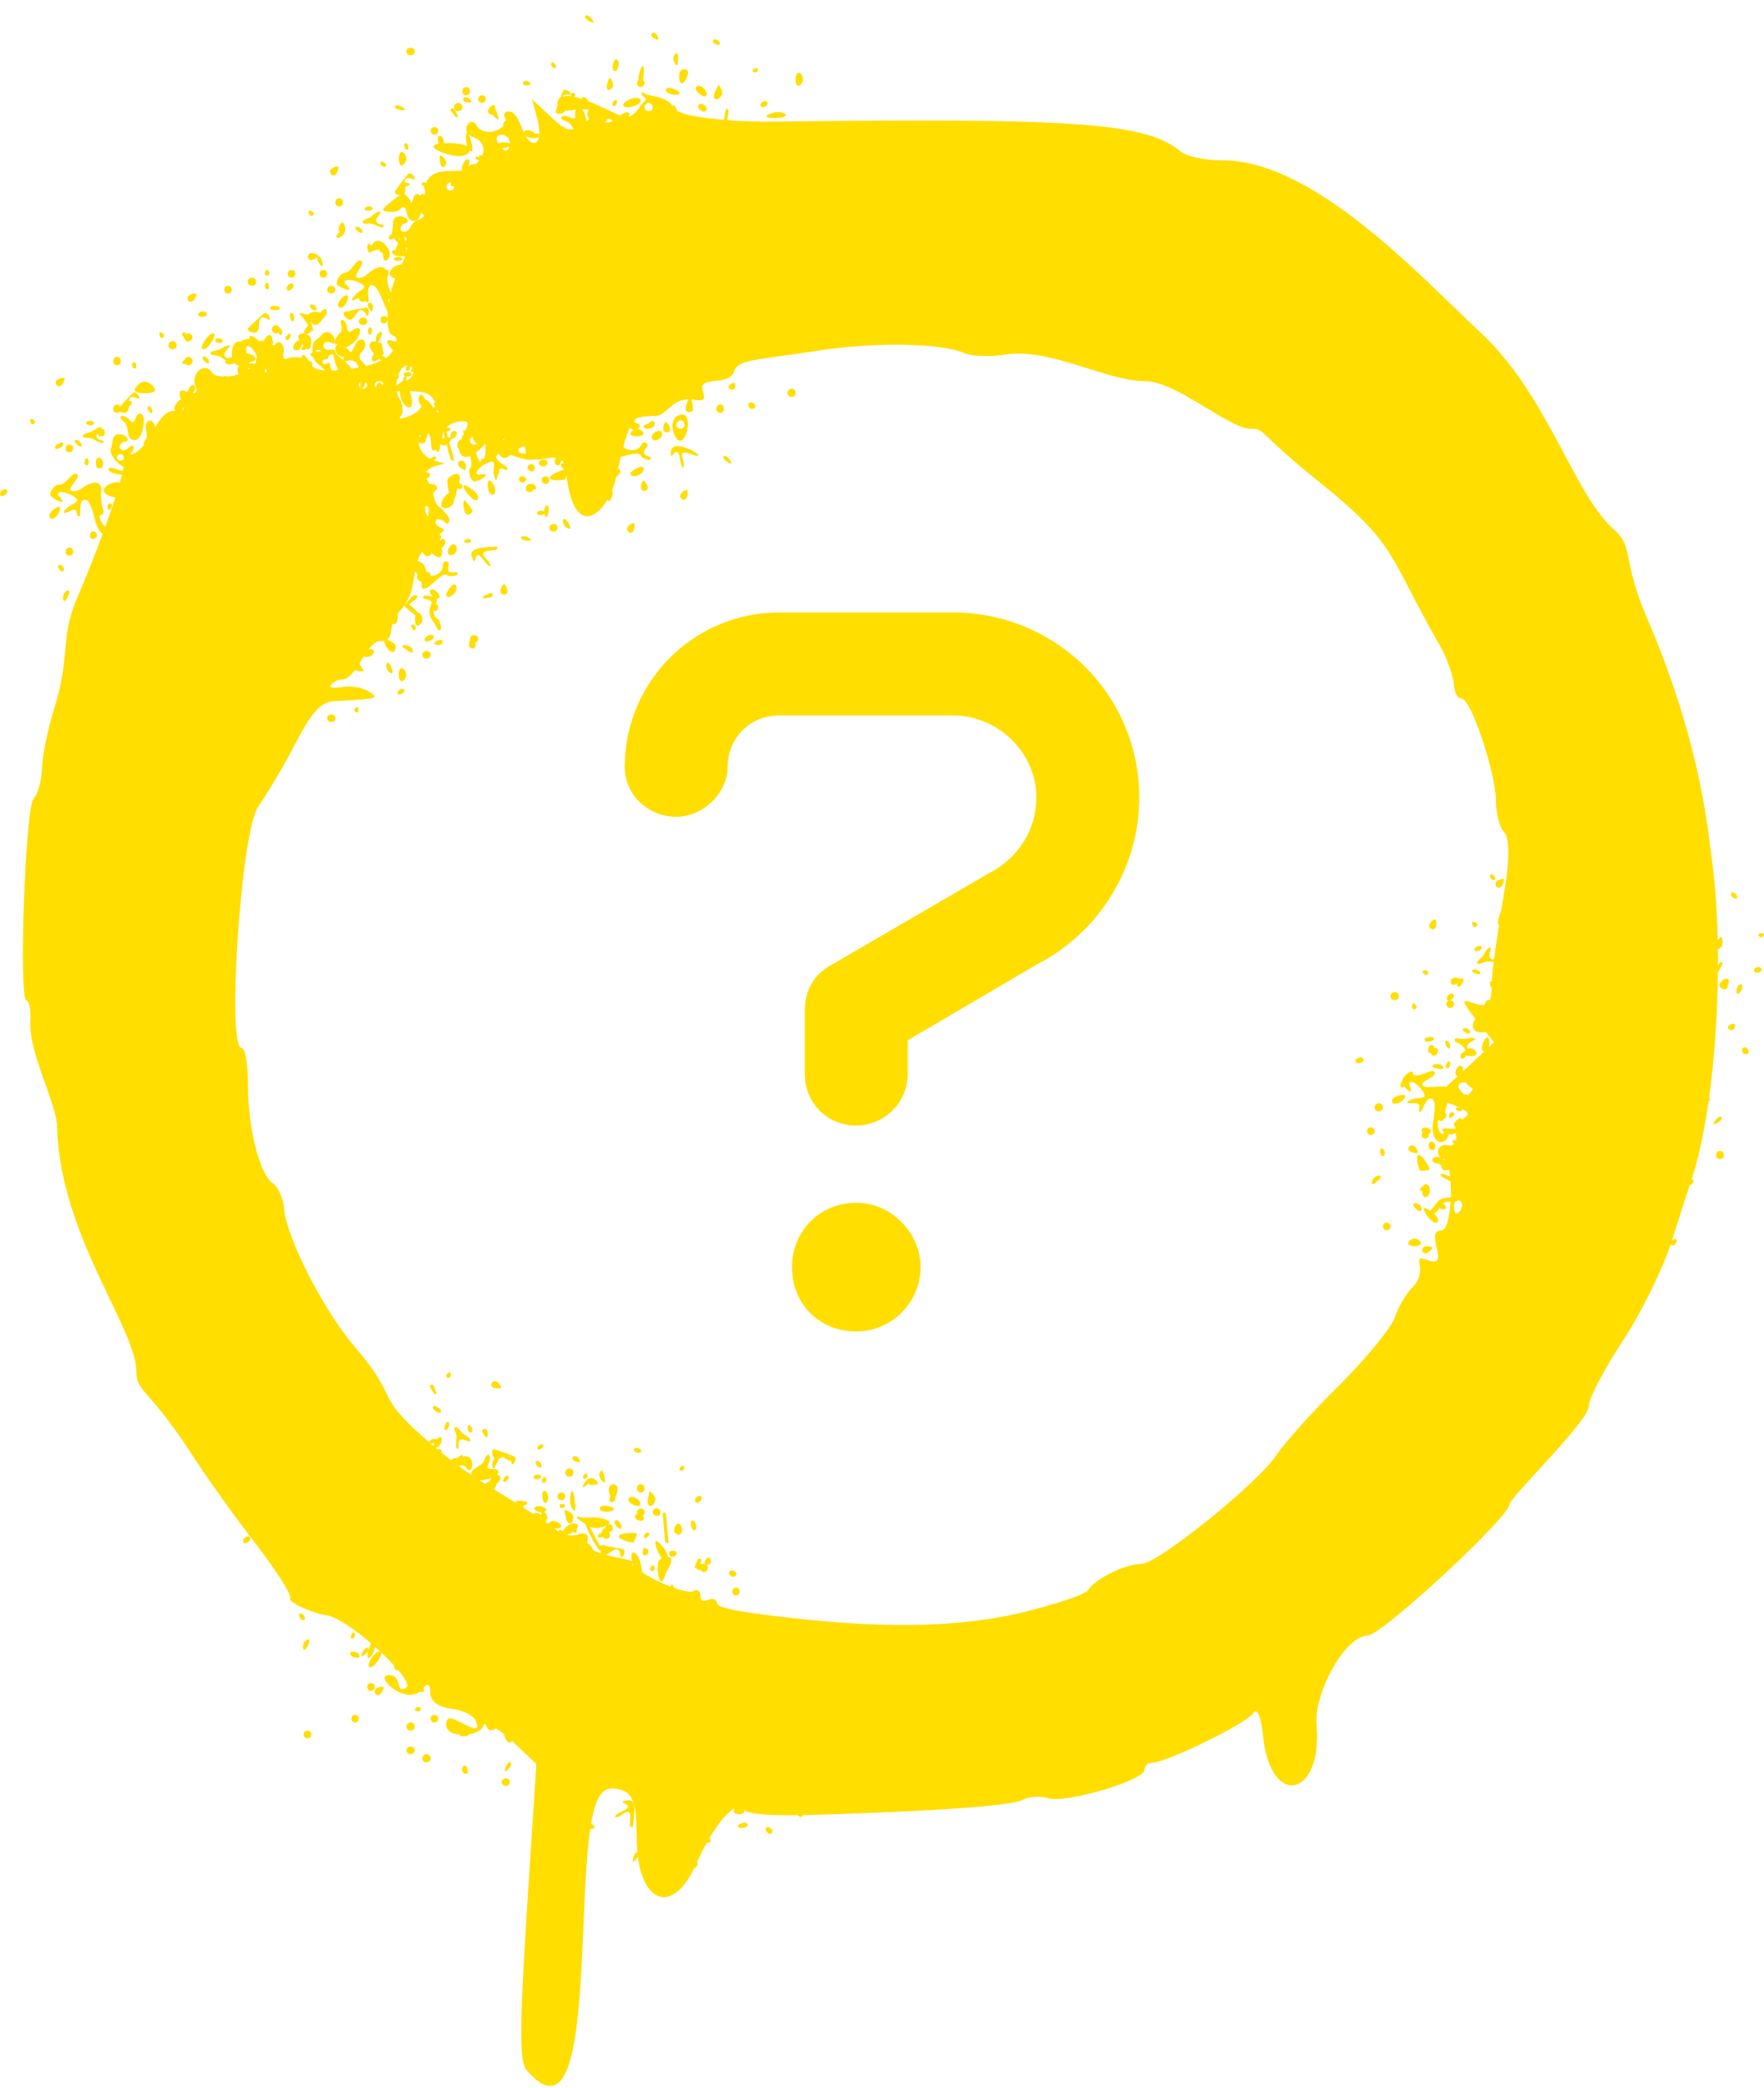 <svg width="60" height="71" viewBox="0 0 60 71" fill="none" xmlns="http://www.w3.org/2000/svg">
<g clip-path="url(#clip0_2892_26857)">
<path d="M26.199 3.866C26.394 3.78 26.631 3.8 26.717 3.888C26.882 4.052 25.687 4.07 26.199 3.866ZM16.524 3.369C16.524 3.192 16.265 3.201 16.265 3.369C16.265 3.537 16.524 3.545 16.524 3.369ZM21.922 2.829C21.922 2.788 21.903 2.75 21.869 2.724C22.003 1.866 21.701 2.369 21.72 2.728C21.688 2.752 21.663 2.79 21.663 2.828C21.663 2.996 21.922 3.004 21.922 2.828V2.829ZM15.985 3.11C15.985 2.896 15.725 2.92 15.725 3.11C15.725 3.277 15.985 3.287 15.985 3.11ZM4.109 12.288C4.109 12.074 3.85 12.098 3.85 12.288C3.85 12.455 4.109 12.465 4.109 12.288ZM15.725 3.65C15.725 3.44 15.444 3.46 15.444 3.65C15.444 3.811 15.725 3.829 15.725 3.65ZM27.234 2.506C27.148 2.42 27.061 2.506 27.061 2.7C27.061 3.183 27.477 2.748 27.234 2.506ZM12.616 57.484C12.789 57.484 12.789 57.225 12.616 57.225C12.443 57.225 12.448 57.484 12.616 57.484ZM2.489 15.246C2.489 15.069 2.229 15.078 2.229 15.246C2.229 15.415 2.489 15.422 2.489 15.246ZM2.359 18.615C2.199 18.615 2.181 18.896 2.359 18.896C2.537 18.896 2.526 18.615 2.359 18.615ZM4.074 13.997C4.248 14.083 4.375 14.043 4.382 13.82C4.545 13.724 4.485 13.625 4.387 13.628C4.4 13.511 4.455 13.442 4.688 13.553C4.828 13.62 4.65 13.243 4.519 13.365C4.365 13.508 4.227 13.666 4.087 13.824C4.066 13.784 4.032 13.757 3.978 13.757C3.912 13.757 3.848 13.821 3.848 13.909C3.848 14.015 3.993 14.087 4.074 13.998V13.997ZM12.919 56.145C12.716 56.145 12.415 56.685 12.594 56.685C12.764 56.685 13.107 56.145 12.919 56.145ZM12.076 58.304C11.908 58.304 11.908 58.563 12.076 58.563C12.244 58.563 12.249 58.304 12.076 58.304ZM58.503 39.409C58.684 39.409 58.67 39.128 58.503 39.128C58.336 39.128 58.325 39.409 58.503 39.409ZM10.047 9.309C10.047 9.131 9.787 9.14 9.787 9.309C9.787 9.477 10.047 9.484 10.047 9.309ZM9.247 11.208C9.247 11.274 9.313 11.338 9.377 11.338C9.415 11.338 9.442 11.324 9.464 11.305C9.607 11.55 9.66 11.175 9.498 11.145C9.451 11.001 9.247 11.043 9.247 11.208ZM14.904 58.434C14.904 58.258 14.645 58.267 14.645 58.434C14.645 58.603 14.904 58.61 14.904 58.434ZM6.008 11.748C6.008 11.538 5.728 11.56 5.728 11.748C5.728 11.907 6.008 11.927 6.008 11.748ZM14.906 4.449C14.906 4.272 14.647 4.281 14.647 4.449C14.647 4.617 14.906 4.625 14.906 4.449ZM6.278 12.232C6.139 12.322 6.194 12.402 6.307 12.372C6.334 12.399 6.373 12.417 6.419 12.417C6.484 12.417 6.548 12.352 6.548 12.287C6.548 12.107 6.332 12.087 6.278 12.232ZM7.217 11.597C7.439 11.208 7.135 11.287 6.958 11.597C6.719 11.932 6.985 12.002 7.217 11.597ZM10.996 9.438C11.169 9.438 11.169 9.179 10.996 9.179C10.823 9.179 10.828 9.438 10.996 9.438ZM7.886 9.849C7.886 9.672 7.627 9.681 7.627 9.849C7.627 10.017 7.886 10.024 7.886 9.849ZM13.738 5.573C13.846 5.487 13.846 5.314 13.738 5.206C13.505 4.973 13.518 5.849 13.738 5.573ZM14.105 1.75C14.105 1.572 13.824 1.59 13.824 1.75C13.824 1.911 14.105 1.93 14.105 1.75ZM11.406 9.849C11.406 9.67 11.125 9.688 11.125 9.849C11.125 10.009 11.406 10.027 11.406 9.849ZM12.89 8.488C12.911 8.549 12.95 8.593 13.008 8.588C13.016 8.611 13.026 8.631 13.026 8.661C13.026 8.854 13.112 8.92 13.2 8.812C13.307 8.704 13.265 8.489 13.114 8.337C13.107 8.331 13.102 8.328 13.097 8.322C13.07 8.267 13.028 8.23 12.978 8.228C12.834 8.145 12.722 8.195 12.624 8.37C12.544 8.139 12.416 8.439 12.539 8.52C12.47 8.708 12.725 8.459 12.893 8.488H12.89ZM11.536 7.02C11.717 7.02 11.703 6.739 11.536 6.739C11.369 6.739 11.358 7.02 11.536 7.02ZM4.928 13.368C5.273 13.368 5.361 13.283 5.187 13.109C5.014 12.936 4.842 12.936 4.669 13.109C4.496 13.283 4.583 13.368 4.928 13.368ZM8.707 9.589C8.707 9.379 8.426 9.401 8.426 9.589C8.426 9.748 8.707 9.768 8.707 9.589ZM19.224 50.877C19.224 50.7 18.964 50.708 18.964 50.877C18.964 51.044 19.224 51.052 19.224 50.877ZM18.964 17.945C18.964 17.767 18.683 17.785 18.683 17.945C18.683 18.106 18.964 18.124 18.964 17.945ZM19.375 50.207C19.553 50.207 19.535 49.926 19.375 49.926C19.186 49.926 19.165 50.207 19.375 50.207ZM22.917 14.728C22.831 14.513 22.873 14.254 23.003 14.166C23.753 13.698 23.271 15.675 22.917 14.728ZM23.003 14.447C23.003 14.606 23.283 14.626 23.283 14.447C23.283 14.237 23.003 14.257 23.003 14.447ZM10.328 58.973C10.328 59.141 10.587 59.149 10.587 58.973C10.587 58.797 10.328 58.805 10.328 58.973ZM22.464 51.415C22.464 51.238 22.205 51.247 22.205 51.415C22.205 51.583 22.464 51.591 22.464 51.415ZM18.555 16.455C18.728 16.455 18.728 16.196 18.555 16.196C18.382 16.196 18.387 16.455 18.555 16.455ZM15.986 21.723C15.986 21.737 15.99 21.751 15.996 21.765C15.799 22.089 16.256 22.162 16.159 21.848C16.215 21.835 16.265 21.781 16.265 21.723C16.265 21.545 15.985 21.563 15.985 21.723H15.986ZM11.127 24.422C11.127 24.581 11.408 24.6 11.408 24.422C11.408 24.244 11.127 24.262 11.127 24.422ZM18.138 16.64C18.338 16.686 18.187 16.393 18.038 16.459C18.03 16.457 18.024 16.453 18.015 16.453C17.951 16.453 17.886 16.518 17.886 16.605C17.886 16.755 18.102 16.786 18.14 16.638L18.138 16.64ZM13.738 22.76C13.652 22.652 13.565 22.738 13.565 22.933C13.565 23.415 13.99 23.011 13.738 22.76ZM12.206 10.926C12.206 11.085 12.486 11.104 12.486 10.926C12.486 10.748 12.206 10.766 12.206 10.926ZM24.621 13.906C24.621 13.692 24.362 13.716 24.362 13.906C24.362 14.073 24.621 14.083 24.621 13.906ZM14.645 22.263C14.645 22.085 14.364 22.103 14.364 22.263C14.364 22.424 14.645 22.441 14.645 22.263ZM16.265 16.886C16.265 16.822 16.114 16.67 15.941 16.562C15.4 16.224 16.265 17.382 16.265 16.886ZM21.793 50.744C21.974 50.744 21.96 50.463 21.793 50.463C21.626 50.463 21.615 50.744 21.793 50.744ZM48.288 42.193C48.202 42.086 48.029 42.086 47.943 42.193C47.707 42.429 48.526 42.429 48.288 42.193ZM48.409 40.327C48.3 40.374 48.24 40.512 48.376 40.491C48.378 40.95 48.796 40.576 48.569 40.294C48.5 40.239 48.444 40.26 48.409 40.328V40.327ZM25.032 54.242C25.205 54.242 25.205 53.983 25.032 53.983C24.859 53.983 24.864 54.242 25.032 54.242ZM14.105 58.713C14.105 58.502 13.824 58.523 13.824 58.713C13.824 58.873 14.105 58.891 14.105 58.713ZM14.105 59.512C14.105 59.334 13.824 59.352 13.824 59.512C13.824 59.672 14.105 59.69 14.105 59.512ZM14.645 59.793C14.645 59.583 14.364 59.603 14.364 59.793C14.364 59.953 14.645 59.971 14.645 59.793ZM48.775 35.632C48.8 35.535 48.694 35.504 48.636 35.55C48.562 35.609 48.554 35.741 48.609 35.79C48.622 35.801 48.644 35.8 48.664 35.794C48.778 36.122 49.095 35.596 48.775 35.631V35.632ZM49.325 34.27C49.495 34.27 49.498 34.016 49.329 34.011C49.379 33.965 49.47 33.916 49.454 33.849C49.417 33.681 49.152 33.854 49.221 33.998C49.229 34.014 49.252 34.022 49.275 34.023C49.136 34.092 49.195 34.27 49.325 34.27ZM17.215 60.722C17.383 60.722 17.383 60.463 17.215 60.463C17.016 60.463 17.016 60.722 17.215 60.722ZM27.062 13.367C27.062 13.157 26.782 13.177 26.782 13.367C26.782 13.527 27.062 13.546 27.062 13.367ZM47.036 37.66C47.036 37.45 46.755 37.47 46.755 37.66C46.755 37.819 47.036 37.839 47.036 37.66ZM46.755 38.459C46.755 38.282 46.496 38.291 46.496 38.459C46.496 38.627 46.755 38.635 46.755 38.459ZM47.166 41.828C47.339 41.828 47.339 41.569 47.166 41.569C46.993 41.569 46.998 41.828 47.166 41.828ZM47.576 33.881C47.576 33.671 47.295 33.691 47.295 33.881C47.295 34.04 47.576 34.059 47.576 33.881ZM16.054 18.95C16.228 19.399 16.083 18.52 16.451 19.043C16.662 19.342 16.744 19.273 16.634 19.109C16.575 19.022 16.403 18.9 16.433 18.816C16.474 18.706 16.767 18.732 16.885 18.686C16.921 18.671 16.948 18.579 16.88 18.585C16.496 18.62 15.915 18.594 16.052 18.948L16.054 18.95ZM15.352 18.881C15.465 18.883 15.573 18.695 15.528 18.592C15.393 18.288 15.052 18.874 15.352 18.881ZM17.176 19.877C17.122 19.789 16.941 20.108 17.067 20.189C17.195 20.27 17.355 20.171 17.176 19.877ZM15.496 19.886C15.414 19.757 15.12 20.202 15.184 20.267C15.31 20.394 15.625 20.088 15.496 19.886ZM16.064 17.336C15.995 17.226 15.905 17.128 15.82 17.027C15.725 16.914 15.752 17.389 15.857 17.477C15.958 17.561 16.101 17.396 16.064 17.336ZM17.888 16.337C17.948 16.223 17.725 16.142 17.665 16.235C17.581 16.365 17.81 16.484 17.888 16.337ZM14.667 20.555C14.527 20.837 14.647 21.02 14.791 21.221C14.844 21.293 14.884 21.459 14.967 21.425C15.048 21.393 14.952 21.086 14.913 21.061C14.775 20.974 14.743 20.871 14.752 20.77C14.912 20.807 14.961 20.579 14.826 20.526C14.858 20.444 14.877 20.378 14.835 20.335C15.117 20.402 14.84 20.008 14.667 20.039C14.559 20.058 14.635 20.221 14.754 20.299C14.663 20.281 14.423 20.207 14.389 20.285C14.334 20.408 14.774 20.34 14.667 20.555ZM14.716 21.593C14.586 21.529 14.373 21.731 14.463 21.797C14.557 21.866 14.872 21.672 14.716 21.593ZM17.723 18.274C17.691 18.375 18.043 18.415 18.065 18.365C18.084 18.32 17.764 18.147 17.723 18.274ZM13.319 22.892C13.427 22.91 13.232 22.421 13.155 22.553C13.094 22.656 13.183 22.87 13.319 22.892ZM14.078 21.242C14.003 21.205 13.933 21.251 14.054 21.414C14.119 21.504 14.199 21.3 14.078 21.242ZM5.516 11.488C5.606 11.476 5.616 11.348 5.474 11.303C5.377 11.272 5.411 11.501 5.516 11.488ZM6.686 10.029C6.72 9.932 6.359 9.992 6.375 10.141C6.392 10.291 6.569 10.353 6.686 10.029ZM10.961 9.053C11.007 9.04 10.941 8.681 10.816 8.73C10.719 8.768 10.907 9.069 10.961 9.053ZM12.584 10.294C12.499 10.292 12.456 10.394 12.612 10.563C12.701 10.658 12.733 10.296 12.584 10.294ZM8.505 11.276C9.076 11.506 8.541 10.531 9.129 10.863C9.264 10.939 9.113 10.55 8.973 10.663C8.786 10.815 8.616 10.988 8.443 11.156C8.415 11.184 8.428 11.245 8.505 11.276ZM9.067 9.616C8.964 9.637 9.02 9.878 9.119 9.832C9.17 9.808 9.16 9.597 9.067 9.616ZM7.579 11.589C7.564 11.479 7.303 11.474 7.317 11.582C7.327 11.662 7.593 11.696 7.579 11.589ZM6.906 12.129C6.831 12.175 7.023 12.382 7.09 12.354C7.181 12.315 7.003 12.072 6.906 12.129ZM3.454 14.972C3.243 14.912 3.247 14.826 3.316 14.731C3.352 14.885 3.57 14.865 3.57 14.708C3.57 14.643 3.526 14.578 3.44 14.578C3.516 14.418 3.238 14.602 3.106 14.674C3.009 14.727 2.795 14.747 2.813 14.828C2.835 14.927 3.022 14.836 3.198 14.945C3.555 15.167 3.588 15.009 3.454 14.972ZM3.349 15.562C3.224 15.586 3.217 15.965 3.397 15.926C3.579 15.888 3.51 15.53 3.349 15.562ZM2.949 15.82C3.064 15.815 3.017 15.558 2.934 15.576C2.886 15.586 2.837 15.825 2.949 15.82ZM6.288 11.528C6.327 11.598 6.388 11.673 6.405 11.594C6.651 11.614 6.542 11.236 6.334 11.362C6.311 11.315 6.279 11.283 6.225 11.31C6.137 11.352 6.246 11.46 6.27 11.498C6.27 11.498 6.28 11.517 6.287 11.528H6.288ZM3.193 14.384C3.171 14.275 2.911 14.288 2.931 14.395C2.946 14.474 3.215 14.49 3.193 14.384ZM4.609 12.526C4.659 12.498 4.635 12.288 4.542 12.314C4.441 12.342 4.514 12.578 4.609 12.526ZM5.163 14.039C5.223 14.021 5.144 13.805 5.071 13.808C4.94 13.815 5.075 14.066 5.163 14.039ZM2.757 15.181C2.845 15.136 2.65 14.906 2.559 14.969C2.487 15.021 2.692 15.213 2.757 15.181ZM4.605 14.237C4.546 14.414 4.465 14.348 4.367 14.237C4.316 14.181 4.154 14.092 4.101 14.169C4.059 14.232 4.177 14.305 4.231 14.354C4.417 14.518 4.261 14.871 4.524 14.959C4.783 15.046 4.921 14.495 4.886 14.224C4.867 14.074 4.7 13.952 4.605 14.237ZM0.009 16.841C0.046 16.932 0.264 16.79 0.251 16.707C0.224 16.538 -0.051 16.693 0.009 16.841ZM3.762 17.306C3.848 17.172 3.805 17.103 3.734 17.122C3.574 17.165 3.69 17.418 3.762 17.306ZM2.196 12.89C2.224 12.79 1.866 12.875 1.895 13.023C1.922 13.172 2.102 13.222 2.196 12.89ZM3.19 18.32C3.383 18.271 3.292 18.03 3.138 18.074C3.034 18.103 3.023 18.362 3.19 18.32ZM1.129 14.425C1.217 14.409 1.22 14.279 1.074 14.245C0.976 14.222 1.024 14.446 1.129 14.425ZM2.133 15.054C2.069 15.014 1.857 15.145 1.866 15.22C1.883 15.363 2.256 15.131 2.133 15.054ZM2.168 20.429C2.228 20.52 2.453 20.044 2.304 20.077C2.187 20.103 2.091 20.315 2.168 20.429ZM2.01 19.209C1.905 19.259 2.056 19.462 2.146 19.424C2.241 19.386 2.105 19.164 2.01 19.209ZM1.686 17.587C1.778 17.785 2.093 17.405 2.038 17.254C2.001 17.154 1.611 17.427 1.686 17.587ZM15.796 15.98C15.89 16.023 15.86 15.657 15.71 15.662C15.559 15.667 15.483 15.838 15.796 15.98ZM13.754 23.468C13.719 23.356 13.497 23.477 13.52 23.57C13.545 23.669 13.785 23.569 13.754 23.468ZM14.042 22.136C14.024 21.885 13.561 21.901 13.706 22.008C13.818 22.09 14.053 22.273 14.042 22.136ZM16.015 18.387C16.003 18.283 15.759 18.319 15.796 18.421C15.815 18.475 16.027 18.482 16.015 18.387ZM16.757 20.202C16.729 20.107 16.605 20.201 16.564 20.218C16.513 20.241 16.412 20.263 16.423 20.32C16.43 20.351 16.49 20.349 16.512 20.34C16.58 20.309 16.795 20.328 16.757 20.203V20.202ZM12.193 24.09C12.186 24.003 12.059 24.058 12.058 24.121C12.054 24.25 12.208 24.296 12.193 24.09ZM14.785 21.844C14.682 21.924 15.042 21.986 15.056 21.837C15.063 21.753 14.966 21.701 14.785 21.844ZM9.51 10.459C9.481 10.389 9.233 10.374 9.197 10.44C9.128 10.567 9.567 10.593 9.51 10.459ZM10.814 8.73C10.895 8.665 10.555 8.527 10.49 8.665C10.428 8.802 10.546 8.947 10.814 8.73ZM9.862 11.348C9.817 11.329 9.639 11.496 9.734 11.556C9.831 11.619 9.94 11.383 9.862 11.348ZM9.054 9.366C9.136 9.403 9.212 9.3 9.114 9.187C9.047 9.111 8.958 9.323 9.054 9.366ZM10.48 11.065C10.154 11.403 10.512 11.425 10.588 11.235C10.647 11.266 10.696 11.242 10.612 11.121C10.619 11.035 10.598 10.962 10.556 10.992C10.556 10.973 10.558 10.958 10.566 10.944C10.706 11.092 10.793 11.116 10.978 10.839C11.207 10.654 11.125 10.335 10.897 10.636C10.777 10.579 10.562 10.589 10.489 10.7C9.903 10.567 10.315 10.7 10.479 11.062L10.48 11.065ZM10.543 10.383C10.51 10.458 10.719 10.625 10.762 10.527C10.807 10.425 10.588 10.285 10.543 10.383ZM9.907 10.637C9.818 10.637 9.875 10.913 9.947 10.925C10.045 10.94 10.018 10.639 9.907 10.637ZM7.018 10.721C7.095 10.567 6.779 10.535 6.743 10.69C6.722 10.786 6.981 10.795 7.018 10.721ZM10.036 11.903C10.154 11.955 10.261 11.812 10.267 11.697C10.287 11.723 10.306 11.745 10.325 11.765C10.171 11.859 10.294 11.979 10.42 11.852C10.443 11.868 10.465 11.878 10.481 11.878C10.547 11.878 10.589 11.748 10.589 11.597C10.589 11.446 10.46 11.338 10.308 11.338C10.157 11.338 10.104 11.437 10.19 11.576C10.071 11.557 9.875 11.833 10.035 11.903H10.036ZM12.435 10.463C12.197 10.495 11.962 10.554 11.726 10.608C11.686 10.617 11.665 10.677 11.716 10.743C12.084 11.236 12.135 10.126 12.463 10.714C12.539 10.849 12.612 10.439 12.435 10.462V10.463ZM12.569 11.385C12.629 11.406 12.688 11.183 12.627 11.143C12.517 11.072 12.481 11.354 12.569 11.385ZM15.613 16.429C15.624 16.388 15.634 16.347 15.639 16.303C15.683 15.921 15.219 16.212 15.215 16.329C15.21 16.47 15.239 16.631 15.28 16.756C15.038 16.891 14.87 17.276 15.167 17.276C15.319 17.276 15.448 17.146 15.448 16.995C15.448 16.983 15.447 16.974 15.446 16.964C15.505 16.928 15.534 16.672 15.557 16.597C15.738 16.711 15.824 16.479 15.611 16.428L15.613 16.429ZM15.774 3.33C15.716 3.392 15.765 3.492 15.995 3.486C16.124 3.482 15.874 3.219 15.774 3.33ZM15.176 5.553C15.215 5.433 14.951 5.202 14.953 5.323C14.962 5.777 15.115 5.744 15.176 5.553ZM18.038 2.859C18.078 2.765 17.825 2.702 17.791 2.801C17.751 2.91 18.001 2.947 18.038 2.859ZM13.137 5.626C13.153 5.571 12.988 5.44 12.941 5.522C12.888 5.613 13.106 5.73 13.137 5.626ZM13.771 3.728C13.791 3.685 13.478 3.498 13.433 3.623C13.397 3.722 13.747 3.779 13.771 3.728ZM11.564 7.892C11.495 7.936 11.429 8.005 11.44 8.049C11.468 8.171 11.731 7.983 11.714 7.89C11.759 7.845 11.767 7.745 11.677 7.582C11.624 7.487 11.426 7.806 11.564 7.892ZM13.687 8.816C13.719 8.722 13.418 8.695 13.397 8.804C13.382 8.892 13.664 8.884 13.687 8.816ZM20.84 3.581C20.908 3.676 21.028 3.489 20.983 3.421C20.924 3.331 20.794 3.516 20.84 3.581ZM20.832 2.974C20.912 2.877 20.75 2.565 20.708 2.679C20.551 3.105 20.705 3.131 20.832 2.974ZM18.907 2.299C18.941 2.255 18.836 2.072 18.762 2.131C18.68 2.197 18.84 2.385 18.907 2.299ZM16.761 3.89C16.823 4.029 16.995 4.121 16.958 4.002C16.931 3.914 16.889 3.762 16.84 3.7C16.84 3.668 16.84 3.632 16.834 3.591C16.82 3.489 16.526 3.708 16.609 3.832C16.649 3.891 16.709 3.914 16.759 3.89H16.761ZM20.182 0.761C20.218 0.728 19.993 0.441 19.906 0.541C19.837 0.62 20.142 0.8 20.182 0.761ZM24.474 1.505C24.546 1.432 24.333 1.282 24.264 1.362C24.186 1.449 24.406 1.575 24.474 1.505ZM24.41 2.925C24.375 3.061 24.216 3.229 24.314 3.355C24.384 3.446 24.562 3.269 24.569 3.172C24.576 3.055 24.437 2.816 24.41 2.925ZM20.989 2.026C20.887 1.933 20.791 2.312 20.869 2.398C20.974 2.514 21.132 2.16 20.989 2.026ZM23.991 3.272C24.154 3.181 23.836 2.813 23.689 2.947C23.561 3.065 23.909 3.317 23.991 3.272ZM25.717 2.457C25.83 2.392 25.787 2.237 25.619 2.358C25.549 2.41 25.662 2.488 25.717 2.457ZM26.082 3.458C26.003 3.372 25.795 3.531 25.88 3.622C25.958 3.704 26.18 3.562 26.082 3.458ZM23.788 3.548C23.643 3.649 23.892 3.847 23.999 3.776C24.137 3.687 23.9 3.469 23.788 3.548ZM21.765 3.368C21.629 3.217 21.103 3.496 21.208 3.608C21.318 3.725 21.929 3.55 21.765 3.368ZM22.342 1.348C22.464 1.391 22.328 1.055 22.193 1.122C22.116 1.159 22.125 1.269 22.342 1.348ZM23.35 2.656C23.544 2.237 23.128 2.329 23.11 2.485C23.061 2.892 23.226 2.928 23.35 2.656ZM23.122 3.173C23.151 3.129 22.799 2.923 22.688 3.005C22.497 3.147 23.029 3.309 23.122 3.173ZM23.052 2.175C23.063 2.038 23.095 1.741 22.983 1.822C22.779 1.97 23.038 2.355 23.052 2.175ZM21.861 16.677C21.999 16.736 22.14 16.613 21.916 16.352C21.848 16.274 21.722 16.619 21.861 16.677ZM18.608 15.788C18.712 15.631 18.365 15.547 18.329 15.744C18.311 15.843 18.522 15.917 18.608 15.788ZM18.513 17.464C18.618 17.88 18.75 17.092 18.586 17.195C18.531 17.23 18.503 17.312 18.503 17.394C18.445 17.345 18.281 17.355 18.269 17.437C18.255 17.543 18.462 17.537 18.512 17.464H18.513ZM16.738 16.815C16.954 16.846 16.809 16.374 16.654 16.337C16.55 16.312 16.563 16.79 16.738 16.815ZM19.375 17.977C19.484 17.977 19.211 17.529 19.157 17.67C19.114 17.781 19.238 17.977 19.375 17.977ZM18.178 15.962C18.243 15.775 17.992 15.719 17.943 15.87C17.91 15.973 18.122 16.124 18.178 15.962ZM22.62 14.688C22.76 14.747 22.9 14.623 22.675 14.364C22.607 14.286 22.482 14.631 22.62 14.688ZM13.085 10.992C13.271 10.922 13.155 10.693 13.007 10.752C12.907 10.791 12.925 11.05 13.085 10.992ZM11.51 10.423C11.623 10.611 11.896 10.197 11.826 10.054C11.778 9.959 11.419 10.272 11.51 10.423ZM9.99 9.702C9.945 9.537 9.687 9.72 9.764 9.861C9.812 9.949 10.012 9.783 9.99 9.702ZM12.667 7.078C12.634 6.971 12.376 7.012 12.408 7.116C12.432 7.195 12.701 7.18 12.667 7.078ZM15.553 3.989C15.582 3.975 15.565 3.917 15.551 3.898C15.505 3.839 15.466 3.627 15.355 3.695C15.271 3.746 15.392 3.841 15.42 3.877C15.455 3.922 15.502 4.013 15.553 3.988V3.989ZM12.73 7.635C12.803 7.669 12.876 7.704 12.955 7.726C13.048 7.751 13.103 7.654 12.989 7.635C12.693 7.583 12.792 7.443 12.906 7.292C12.955 7.228 12.956 7.16 12.844 7.206C12.747 7.246 12.685 7.324 12.61 7.377C12.518 7.44 12.308 7.483 12.335 7.561C12.367 7.656 12.544 7.546 12.73 7.637V7.635ZM12.318 7.915C12.402 7.862 12.182 7.654 12.099 7.727C12.032 7.785 12.258 7.955 12.318 7.915ZM13.876 5.078C13.923 5.045 13.876 4.839 13.787 4.875C13.69 4.914 13.787 5.141 13.876 5.078ZM10.617 7.339C10.703 7.313 10.692 7.186 10.544 7.165C10.444 7.152 10.516 7.37 10.617 7.339ZM11.514 5.698C11.532 5.595 11.186 5.718 11.228 5.862C11.272 6.007 11.456 6.036 11.514 5.698ZM24.996 13.054C24.968 12.941 24.759 13.105 24.784 13.185C24.811 13.268 25.058 13.308 24.996 13.054ZM23.13 15.612C23.177 15.975 23.282 15.952 23.26 15.754C23.249 15.65 23.153 15.462 23.219 15.403C23.306 15.325 23.554 15.482 23.68 15.497C24.04 15.539 22.874 14.86 22.82 15.344C22.767 15.822 23.046 14.977 23.13 15.611V15.612ZM24.874 15.758C24.911 15.727 24.707 15.425 24.614 15.518C24.538 15.593 24.833 15.792 24.874 15.758ZM23.145 16.913C23.221 17.044 23.408 17.029 23.385 16.687C23.378 16.583 23.069 16.782 23.145 16.913ZM21.893 15.917C21.88 15.765 21.413 16.023 21.44 16.111C21.493 16.282 21.913 16.156 21.893 15.917ZM21.579 17.813C21.572 17.709 21.263 17.908 21.339 18.039C21.414 18.17 21.6 18.157 21.579 17.813ZM22.223 14.315C22.167 14.284 22.106 14.365 22.052 14.397C21.994 14.432 21.865 14.45 21.888 14.513C21.927 14.624 22.166 14.579 22.242 14.49C22.279 14.445 22.274 14.345 22.223 14.316V14.315ZM22.232 14.959C22.33 15.013 22.514 14.896 22.521 14.785C22.543 14.452 21.969 14.815 22.232 14.959ZM25.658 13.88C25.763 13.807 25.603 13.633 25.506 13.687C25.373 13.764 25.519 13.975 25.658 13.88ZM58.288 38.214C58.314 38.254 58.635 38.081 58.55 37.978C58.484 37.896 58.257 38.168 58.288 38.214ZM49.095 36.282C49.041 36.176 48.814 36.134 48.722 36.235C48.649 36.316 49.164 36.418 49.095 36.282ZM48.195 39.206C48.299 39.21 48.129 38.883 47.993 38.946C47.856 39.008 47.851 39.194 48.195 39.206ZM59.423 35.836C59.545 35.795 59.438 35.582 59.33 35.609C59.18 35.646 59.265 35.89 59.423 35.836ZM58.583 33.612C58.674 33.677 58.789 33.607 58.761 33.521C58.78 33.482 58.795 33.433 58.799 33.368C58.817 33.104 58.264 33.478 58.583 33.612ZM51.159 29.924C51.181 29.823 50.83 29.929 50.867 30.075C50.904 30.221 51.086 30.26 51.159 29.924ZM59.011 34.861C59.015 34.746 58.769 34.846 58.772 34.93C58.776 35.019 59.002 35.123 59.011 34.861ZM59.101 33.785C59.214 33.804 59.338 33.485 59.205 33.465C59.094 33.449 59.01 33.77 59.101 33.785ZM59.057 30.552C59.15 30.508 58.999 30.294 58.908 30.346C58.807 30.402 58.971 30.595 59.057 30.552ZM59.909 32.933C59.863 32.825 59.614 32.905 59.663 33.019C59.708 33.123 59.965 33.064 59.909 32.933ZM59.904 31.869C60.031 31.845 60.045 31.685 59.846 31.743C59.761 31.767 59.842 31.879 59.904 31.869ZM50.188 31.523C50.275 31.5 50.27 31.372 50.123 31.346C50.024 31.328 50.086 31.55 50.188 31.523ZM48.597 38.566C48.876 38.353 48.214 38.207 48.39 38.518C48.231 38.74 48.633 38.788 48.597 38.566ZM48.314 39.81C48.383 39.805 48.596 39.807 48.623 39.752C48.645 39.706 48.347 39.226 48.249 39.269C48.129 39.32 48.267 39.814 48.314 39.81ZM48.763 35.29C48.719 35.227 48.474 35.264 48.453 35.337C48.411 35.476 48.846 35.41 48.763 35.29ZM49.578 33.426C49.561 33.467 49.554 33.505 49.567 33.526C49.645 33.648 49.879 33.276 49.734 33.26C49.716 33.258 49.694 33.269 49.672 33.288C49.622 33.232 49.375 33.209 49.347 33.331C49.318 33.454 49.417 33.553 49.576 33.427L49.578 33.426ZM49.757 35C49.74 35.079 49.979 35.2 50.002 35.095C50.025 34.986 49.78 34.895 49.757 35ZM49.291 36.086C49.244 36.076 49.104 36.277 49.209 36.316C49.318 36.357 49.375 36.103 49.291 36.086ZM49.475 35.35C49.456 35.449 49.663 35.44 49.782 35.61C49.803 35.641 49.829 35.669 49.852 35.699C49.813 35.727 49.817 35.709 49.793 35.771C49.548 35.853 49.733 36.166 49.865 35.881C50.425 36.03 50.219 35.562 49.928 35.657C49.762 35.442 50.398 35.331 50.092 35.292C49.988 35.279 49.896 35.316 49.803 35.325C49.693 35.336 49.489 35.269 49.474 35.351L49.475 35.35ZM49.285 35.653C49.384 35.646 49.295 35.358 49.188 35.381C49.102 35.399 49.215 35.658 49.285 35.653ZM47.347 37.438C47.353 37.656 47.794 37.432 47.802 37.272C47.809 37.165 47.34 37.261 47.347 37.438ZM48.087 34.315C48.175 34.334 48.228 34.217 48.109 34.127C48.028 34.067 47.983 34.293 48.087 34.315ZM46.664 40.239C46.684 40.346 47.079 39.997 46.929 39.969C46.811 39.947 46.64 40.102 46.664 40.239ZM47.041 39.307C47.144 39.309 47.107 39.052 47.002 39.056C46.885 39.061 46.945 39.306 47.041 39.307ZM48.685 39.099C48.857 39.174 48.88 38.819 48.68 38.817C48.578 38.817 48.542 39.038 48.685 39.099ZM46.377 36.062C46.421 35.895 46.105 35.93 46.102 36.089C46.101 36.188 46.356 36.143 46.377 36.062ZM48.079 40.947C48.046 41.057 48.336 41.29 48.356 41.116C48.373 40.972 48.111 40.84 48.079 40.947ZM48.379 42.458C48.346 42.605 48.492 42.722 48.709 42.455C48.775 42.374 48.413 42.312 48.379 42.458ZM49.363 38.001C49.495 37.912 49.483 37.831 49.411 37.821C49.247 37.797 49.254 38.076 49.363 38.001ZM48.841 31.285C48.823 31.183 48.538 31.416 48.628 31.536C48.718 31.658 48.901 31.623 48.841 31.285ZM48.553 33.133C48.624 33.079 48.571 32.963 48.424 32.995C48.325 33.017 48.468 33.197 48.553 33.133ZM50.16 32.316C50.209 32.382 50.456 32.278 50.391 32.193C50.323 32.105 50.094 32.23 50.16 32.316ZM50.851 29.902C50.885 29.855 50.77 29.677 50.699 29.74C50.62 29.81 50.788 29.991 50.851 29.902ZM50.077 32.996C50.034 33.073 50.304 33.156 50.347 33.1C50.407 33.02 50.13 32.9 50.077 32.996ZM21.429 62.08C21.435 62.117 21.521 62.162 21.527 62.093C21.562 61.711 21.693 61.142 21.32 61.214C20.846 61.305 21.736 61.321 21.157 61.588C20.824 61.74 20.877 61.834 21.059 61.756C21.155 61.713 21.307 61.567 21.382 61.612C21.484 61.672 21.405 61.956 21.429 62.08ZM23.809 53.151C23.852 53.096 23.881 53.037 23.817 52.997C23.734 52.946 23.703 53.096 23.684 53.137C23.648 53.214 23.586 53.346 23.678 53.305C23.693 53.351 23.743 53.383 23.834 53.379C23.956 53.584 24.19 53.315 24.017 53.193C24.101 53.221 24.253 53.165 24.139 52.979C24.079 52.88 23.929 53.099 23.977 53.169C23.98 53.173 23.986 53.175 23.99 53.179C23.958 53.167 23.93 53.165 23.897 53.182C23.867 53.166 23.838 53.155 23.809 53.152V53.151ZM25.102 62.102C25.147 62.207 25.483 62.137 25.427 62.015C25.381 61.913 25.067 62.017 25.102 62.102ZM22.135 53.4C22.202 53.46 22.306 53.386 22.248 53.248C22.209 53.156 22.057 53.329 22.135 53.4ZM26.053 62.154C25.99 62.249 26.181 62.433 26.259 62.315C26.324 62.217 26.122 62.052 26.053 62.154ZM21.969 52.636C21.875 52.568 21.821 52.83 21.893 52.874C21.969 52.92 22.18 52.789 21.969 52.636ZM19.2 51.391C19.254 51.52 19.226 51.75 19.38 51.794C19.492 51.826 19.527 51.576 19.476 51.495C19.413 51.396 19.158 51.288 19.2 51.392V51.391ZM19.97 50.235C20.021 50.116 19.896 50.016 19.833 50.215C19.807 50.298 19.944 50.293 19.97 50.235ZM18.151 50.222C18.142 50.338 18.392 50.308 18.405 50.212C18.419 50.111 18.159 50.117 18.151 50.222ZM14.305 58.137C14.335 58.051 14.225 57.986 14.122 58.093C14.053 58.166 14.271 58.237 14.305 58.137ZM23.009 52.834C23.042 52.709 22.806 52.681 22.769 52.785C22.716 52.93 22.967 52.996 23.009 52.834ZM20.914 51.704C20.84 51.787 21.059 52.035 21.123 51.967C21.201 51.883 21.004 51.604 20.914 51.704ZM20.927 50.892C21.248 50.327 20.496 50.33 20.763 50.877C20.609 51.12 20.967 51.146 20.927 50.892ZM15.906 60.236C15.896 60.167 15.906 60.064 15.841 60.038C15.81 60.026 15.743 60.037 15.723 60.101C15.664 60.293 15.932 60.398 15.906 60.236ZM10.475 55.738C10.358 55.761 10.256 55.969 10.329 56.086C10.386 56.178 10.625 55.71 10.475 55.738ZM18.385 49.893C18.481 49.857 18.351 49.631 18.255 49.673C18.148 49.721 18.295 49.927 18.385 49.893ZM10.207 54.862C10.101 54.91 10.247 55.116 10.336 55.081C10.433 55.045 10.303 54.82 10.207 54.862ZM16.48 48.58C16.395 48.583 16.355 48.685 16.519 48.848C16.612 48.94 16.63 48.578 16.48 48.58ZM13.048 57.393C13.079 57.294 12.72 57.368 12.743 57.517C12.766 57.666 12.944 57.721 13.048 57.393ZM8.275 52.439C8.31 52.531 8.532 52.395 8.521 52.312C8.5 52.141 8.22 52.289 8.275 52.439ZM12.225 56.279C12.188 56.14 11.895 56.114 11.905 56.224C11.916 56.34 12.271 56.449 12.225 56.279ZM12.618 55.868C12.059 55.392 11.45 54.976 11.118 54.921C10.6 54.856 9.758 54.446 9.866 54.337C9.952 54.273 9.433 53.452 8.743 52.545C8.03 51.638 7.015 50.213 6.475 49.372C5.009 47.142 4.64 47.326 4.64 46.651C4.64 45.146 2.006 41.964 1.941 38.252C1.872 37.423 0.98 35.768 1.034 34.753C1.056 34.343 0.99 34.02 0.904 34.02C0.623 34.02 0.861 27.434 1.142 27.153C1.293 27.002 1.401 26.571 1.423 26.203C1.423 25.814 1.596 24.907 1.811 24.194C2.426 22.294 2.024 21.795 2.589 20.415C2.918 19.651 3.229 18.869 3.489 18.161C3.385 18.071 3.297 17.911 3.243 17.727C3.181 17.514 3.08 16.951 2.857 16.994C2.712 17.02 2.731 17.337 2.73 17.482C2.73 17.578 2.627 17.567 2.622 17.496C2.605 17.258 2.48 17.33 2.346 17.39C2.164 17.472 2.073 17.467 2.287 17.262C2.362 17.191 2.619 17.085 2.623 17.029C2.635 16.875 2.049 16.627 1.982 16.774C1.954 16.836 2.046 16.893 2.083 16.949C2.27 17.223 1.728 16.927 1.711 16.823C1.687 16.673 1.914 16.468 1.982 16.479C2.227 16.523 2.454 16.025 2.61 16.117C2.767 16.21 2.35 16.552 2.39 16.652C2.427 16.748 2.677 16.683 2.759 16.619C3.066 16.378 3.483 16.283 3.445 16.698C3.422 16.958 3.442 17.017 3.463 17.171C3.483 17.304 3.615 17.437 3.404 17.534C3.34 17.563 3.462 17.818 3.581 17.913C3.714 17.549 3.829 17.209 3.925 16.908C3.751 16.888 3.552 16.824 3.534 16.674C3.515 16.516 3.919 16.329 4.074 16.418C4.104 16.315 4.128 16.22 4.15 16.134C3.653 16.152 3.399 15.713 4.175 16.024C4.188 15.963 4.2 15.908 4.207 15.861C4.016 15.813 3.708 15.444 3.767 15.27C3.796 15.185 3.819 15.096 3.825 15.008C3.852 14.59 4.375 14.797 4.343 14.964C4.332 15.026 4.228 15.01 4.174 15.043C3.966 15.164 4.091 15.385 4.302 15.278C4.375 15.241 4.463 15.113 4.523 15.168C4.599 15.237 4.492 15.347 4.424 15.45C4.546 15.463 4.719 15.34 4.89 15.137C4.887 15.075 4.903 15.009 4.926 14.983C5.103 14.781 4.857 14.522 5.001 14.351C5.104 14.232 5.245 14.341 5.279 14.518C5.509 14.123 5.762 13.918 5.969 13.98C5.957 13.967 5.951 13.956 5.946 13.944C5.839 13.887 6.117 13.51 6.162 13.616C6.053 13.295 6.116 13.212 6.378 13.329C6.501 12.909 6.79 13.111 6.557 13.37C6.682 13.374 6.714 13.294 6.65 13.118C6.477 12.686 6.974 12.297 7.19 12.644C7.254 12.753 7.416 12.8 7.609 12.803C7.641 12.777 7.675 12.778 7.709 12.8C7.843 12.793 7.984 12.767 8.117 12.726C8.052 12.573 8.078 12.553 8.12 12.427C8.065 12.427 8.021 12.39 7.986 12.347C7.813 12.422 7.604 12.401 7.682 12.251C7.632 12.222 7.582 12.193 7.535 12.159C7.367 12.037 7.174 12.115 7.159 12.015C7.146 11.933 7.362 11.928 7.462 11.882C7.546 11.843 7.62 11.778 7.723 11.755C8.084 11.677 7.363 12.016 7.752 12.184C7.793 12.164 7.843 12.151 7.895 12.145C7.845 11.897 7.97 11.529 8.172 11.628C8.248 11.548 8.41 11.516 8.502 11.525C8.439 11.43 8.535 11.319 8.813 11.602C8.866 11.597 8.922 11.589 8.975 11.58C9.14 11.269 9.273 11.378 9.272 11.598C9.295 11.628 9.304 11.65 9.267 11.691C9.265 11.707 9.262 11.723 9.259 11.739C9.294 11.733 9.322 11.734 9.349 11.734C9.358 11.715 9.368 11.696 9.385 11.679C9.524 11.537 9.707 11.765 9.641 12.02C9.621 12.1 9.641 12.166 9.687 12.22C9.861 12.14 10.067 12.129 10.256 12.165C10.245 12.047 10.363 12.015 10.481 12.242C10.506 12.256 10.528 12.272 10.543 12.287C10.635 12.312 10.642 12.373 10.608 12.423C10.619 12.438 10.629 12.454 10.635 12.465C10.709 12.535 10.857 12.576 11.052 12.594C10.857 12.35 10.724 12.388 10.659 12.15C10.553 12.092 10.517 12.023 10.629 11.979C10.615 11.812 10.64 11.643 10.721 11.584C10.793 11.531 10.864 11.473 10.919 11.405C11.15 11.12 11.413 11.446 11.393 11.61C11.409 11.494 11.509 11.361 11.606 11.269C11.623 11.217 11.632 11.165 11.619 11.11C11.603 11.038 11.549 10.911 11.619 10.884C11.707 10.85 11.789 11.017 11.796 11.093C11.813 11.24 11.84 11.34 11.991 11.23C12.397 10.934 12.325 11.6 11.753 11.816C11.827 11.87 11.889 11.931 11.919 11.979C12.082 11.866 12.069 11.596 12.258 11.548C12.452 11.499 12.489 11.791 12.299 11.973C12.221 12.049 12.213 12.145 12.258 12.237C12.317 12.279 12.377 12.35 12.418 12.415C12.431 12.424 12.445 12.433 12.46 12.442C12.666 12.387 12.853 12.32 13.002 12.243C12.955 12.246 12.91 12.232 12.896 12.201C12.689 12.358 12.571 12.284 12.716 12.023C12.468 11.754 12.562 11.57 12.79 11.614C12.703 11.288 13.233 11.059 12.858 11.632C12.873 11.638 12.885 11.65 12.898 11.659C12.964 11.643 13.01 11.675 12.998 11.774C13.028 11.841 13.023 11.869 13.019 11.921C13.06 11.96 13.068 12.023 12.993 12.11C13.056 12.107 13.12 12.132 13.11 12.181C13.243 12.095 13.282 12.047 13.365 11.912C13.125 11.67 13.069 11.466 13.428 11.619C13.446 11.612 13.466 11.607 13.488 11.601C13.495 11.507 13.457 11.441 13.369 11.41C13.206 11.358 13.155 11.025 13.189 10.601C13.043 10.377 12.862 9.627 12.615 9.702C12.472 9.745 12.526 10.058 12.54 10.201C12.549 10.295 12.452 10.296 12.436 10.229C12.341 10.313 12.194 10.235 12.207 10.117C12.188 10.127 12.168 10.139 12.149 10.15C11.977 10.251 11.885 10.255 12.077 10.028C12.144 9.95 12.389 9.816 12.386 9.761C12.381 9.607 11.772 9.423 11.721 9.577C11.699 9.641 11.798 9.688 11.841 9.74C12.057 9.992 11.486 9.756 11.458 9.655C11.417 9.509 11.622 9.28 11.69 9.284C11.939 9.301 12.111 8.783 12.276 8.857C12.441 8.931 12.063 9.317 12.113 9.412C12.161 9.503 12.402 9.412 12.476 9.339C12.707 9.114 13.02 8.985 13.127 9.182C13.218 9.111 13.247 9.298 13.17 9.432C13.182 9.66 13.22 9.783 13.294 9.956C13.334 9.792 13.384 9.629 13.442 9.473C13.068 9.364 13.307 9.016 13.666 8.985C13.71 8.898 13.747 8.804 13.778 8.709C13.3 8.759 13.224 8.477 13.46 8.504C13.445 8.452 13.506 8.354 13.547 8.267C13.487 8.212 13.433 8.15 13.393 8.087C13.219 8.248 13.148 8.04 13.337 7.95C13.333 7.928 13.329 7.906 13.333 7.888C13.352 7.801 13.365 7.71 13.363 7.622C13.345 7.204 13.887 7.354 13.873 7.523C13.868 7.584 13.763 7.582 13.713 7.619C13.52 7.763 13.666 7.969 13.865 7.841C13.886 7.828 13.905 7.808 13.926 7.786C14.095 7.418 14.222 7.554 14.438 7.33C14.398 7.3 14.357 7.268 14.313 7.243C14.268 7.413 14.182 7.541 14.047 7.511C13.833 7.464 13.859 7.225 13.779 7.056C13.729 7.071 13.694 7.056 13.681 7.03C13.622 7.13 13.517 7.2 13.388 7.2C12.888 7.2 12.933 7.153 13.388 6.789C13.517 6.683 13.601 6.629 13.656 6.635C13.474 6.643 13.401 6.553 13.437 6.503C13.578 6.307 13.715 6.107 13.872 5.925C13.989 5.789 14.207 6.145 14.06 6.094C13.814 6.008 13.768 6.084 13.768 6.203C13.873 6.203 14.001 6.272 13.908 6.304C13.851 6.324 13.813 6.344 13.781 6.363C13.79 6.447 13.79 6.525 13.749 6.574C13.833 6.678 13.991 6.785 13.96 6.899C13.999 6.899 14.03 6.869 14.049 6.781C14.101 6.544 14.227 6.569 14.293 6.663C14.313 6.593 14.391 6.581 14.463 6.611C14.454 6.556 14.454 6.503 14.454 6.453C14.425 6.412 14.409 6.365 14.425 6.335C14.287 6.288 14.323 6.153 14.493 6.223C14.704 5.673 15.389 5.871 15.75 5.789C15.62 5.727 15.868 5.308 15.944 5.437C15.985 5.508 15.963 5.597 15.92 5.669C16.006 5.599 16.102 5.554 16.173 5.582C16.221 5.544 16.263 5.503 16.299 5.459C16.264 5.441 16.228 5.422 16.192 5.405C16.13 5.377 16.197 5.304 16.24 5.329C16.255 5.34 16.276 5.345 16.301 5.346C16.276 5.279 16.333 5.269 16.403 5.284C16.499 5.048 16.43 4.796 16.109 4.67C16.036 4.648 15.983 4.608 15.941 4.564C16.037 4.788 16.164 5.296 15.973 5.101C15.911 5.622 14.218 4.989 14.921 4.884C14.795 4.487 15.106 4.573 15.104 4.868C15.324 4.859 15.713 4.868 15.9 4.979C15.825 4.788 15.836 4.508 15.888 4.498C15.85 4.422 15.848 4.335 15.892 4.26C16 4.086 16.13 4.108 16.237 4.303C16.345 4.476 16.648 4.54 16.885 4.433C16.981 4.398 17.061 4.346 17.119 4.286C17.097 4.206 17.143 4.138 17.209 4.098C17.209 4.071 17.203 4.045 17.188 4.022C17.102 3.893 17.166 3.785 17.296 3.785C17.569 3.785 17.716 4.276 17.82 4.514C17.848 4.361 18.101 4.428 18.202 4.546C18.256 4.53 18.32 4.533 18.336 4.587C18.369 4.278 18.24 3.921 18.095 3.376C18.937 4.135 19.172 4.479 19.509 4.385C19.447 4.283 19.389 4.17 19.272 4.131C18.908 4.012 19.152 3.877 19.351 3.971C19.68 4.125 19.507 3.954 19.583 3.732C19.472 3.743 19.315 3.768 19.224 3.762C19.204 3.816 19.146 3.857 19.011 3.87C18.836 3.886 18.916 3.744 18.971 3.58C18.939 3.453 18.987 3.356 19.068 3.308C19.093 3.241 19.116 3.174 19.144 3.11C19.216 2.946 19.529 3.222 19.375 3.217C19.22 3.21 19.15 3.241 19.126 3.288C19.197 3.264 19.286 3.255 19.401 3.269C19.408 3.105 19.647 3.136 19.534 3.294C19.613 3.31 19.701 3.333 19.794 3.364C19.761 3.246 19.969 3.303 20.002 3.439C20.398 3.591 20.941 3.875 21.099 3.927C21.326 3.739 21.458 3.823 21.39 3.962C21.648 3.904 21.772 3.541 21.985 3.389C21.934 3.328 21.883 3.268 21.829 3.213C21.78 3.163 21.87 3.12 21.901 3.16C21.99 3.28 22.474 3.226 22.81 3.514C22.847 3.546 22.851 3.572 22.842 3.596C22.931 3.568 22.994 3.603 22.994 3.703C23.008 3.855 23.688 3.998 24.628 4.076C24.644 3.972 24.66 3.868 24.677 3.766C24.695 3.658 24.788 3.728 24.782 3.775C24.768 3.879 24.751 3.981 24.735 4.085C25.237 4.124 25.805 4.143 26.384 4.135C36.684 4.006 38.973 4.179 40.161 5.15C40.354 5.323 41.004 5.453 41.542 5.453C44.661 5.411 48.323 9.405 50.266 11.219C52.602 13.329 53.504 16.732 54.844 17.956C55.632 18.63 55.096 18.914 56.096 21.195C57.909 25.459 58.112 28.456 58.235 29.293C58.344 30.103 58.404 31.014 58.426 31.963C58.458 31.933 58.488 31.903 58.508 31.872C58.571 31.78 58.622 32.051 58.575 32.158C58.556 32.201 58.494 32.246 58.431 32.271C58.434 32.461 58.436 32.65 58.435 32.841C58.453 32.81 58.47 32.778 58.486 32.746C58.539 32.651 58.604 32.748 58.583 32.791C58.534 32.884 58.481 32.978 58.431 33.072C58.416 34.517 58.314 35.996 58.135 37.305C58.158 37.371 58.177 37.461 58.117 37.427C57.969 38.466 57.774 39.389 57.538 40.097C57.624 40.11 57.64 40.236 57.474 40.292C57.368 40.604 57.111 41.429 56.852 42.225C56.889 42.154 56.973 42.091 57.021 42.148C57.088 42.229 56.906 42.414 56.846 42.332C56.834 42.315 56.833 42.294 56.837 42.27C56.547 43.161 55.827 44.637 55.19 45.594C54.564 46.566 54.045 47.537 54.045 47.797C54.045 48.313 51.346 50.924 51.346 51.143C51.346 51.576 46.985 55.614 46.509 55.614C45.775 55.614 44.695 57.514 44.781 58.637C44.997 61.077 43.248 61.509 42.967 59.091C42.902 58.358 42.752 58.033 42.622 58.25C42.407 58.595 39.664 59.934 39.188 59.934C39.037 59.934 38.929 60.042 38.929 60.171C38.929 60.538 36.252 61.316 35.669 61.144C35.388 61.058 34.999 61.078 34.805 61.187C34.25 61.535 27.649 61.709 27.288 61.715C27.304 61.797 27.174 61.798 27.141 61.716C26.067 61.729 25.5 61.676 25.328 61.554C25.35 61.744 24.822 61.734 24.988 61.477C24.752 61.603 24.434 61.98 24.125 62.502C24.235 62.592 24.151 62.657 24.036 62.657C23.924 62.86 23.813 63.081 23.711 63.313C23.753 63.381 23.691 63.504 23.616 63.512C22.887 65.024 21.903 64.737 21.697 63.123C21.654 63.218 21.558 63.319 21.532 63.304C21.489 63.274 21.588 62.943 21.681 62.984C21.599 62.119 21.775 61.136 21.203 60.885C20.617 60.663 20.298 60.86 20.104 62.001C20.274 62.096 20.266 62.162 20.074 62.192C19.615 65.349 20.157 73.057 17.898 70.364C17.556 69.96 17.769 67.315 18.243 59.978L17.412 59.189C17.378 59.282 17.231 59.284 17.172 59.05C17.142 59.023 17.152 59.011 17.153 58.968C17.053 58.889 16.958 58.821 16.872 58.766C16.689 58.862 16.595 58.873 16.517 58.619C16.485 58.622 16.46 58.632 16.451 58.66C16.391 58.831 16.178 58.934 15.944 58.969C15.955 59.037 15.674 59.077 15.614 58.975C15.374 58.945 15.176 58.841 15.176 58.66C15.176 58.358 15.284 58.358 15.738 58.596C16.192 58.834 16.3 58.834 16.192 58.531C16.127 58.336 15.76 58.142 15.35 58.098C14.897 58.034 14.636 57.839 14.636 57.558C14.636 57.278 14.55 57.213 14.421 57.365C14.412 57.379 14.399 57.389 14.389 57.402C14.458 57.476 14.47 57.534 14.246 57.535C13.686 57.911 12.707 56.954 13.232 56.954C13.71 56.954 13.423 57.61 13.814 57.386C13.923 57.316 13.795 57.081 13.546 56.785C13.438 56.798 13.396 56.73 13.402 56.622C13.216 56.419 12.991 56.2 12.747 55.986C12.729 56.346 12.297 56.68 12.616 55.873L12.618 55.868ZM14.351 6.905C14.351 6.923 14.353 6.941 14.353 6.96C14.358 6.946 14.357 6.926 14.351 6.905ZM18.376 51.627C18.391 51.637 18.402 51.645 18.417 51.655C18.415 51.647 18.415 51.636 18.414 51.627C18.402 51.63 18.39 51.63 18.374 51.627H18.376ZM21.558 53.253C21.544 53.218 21.531 53.184 21.52 53.152C21.49 53.167 21.503 53.201 21.558 53.253ZM16.71 50.258C16.584 50.303 16.43 50.331 16.299 50.326C16.366 50.368 16.431 50.41 16.496 50.451C16.552 50.413 16.607 50.377 16.663 50.358C16.675 50.329 16.69 50.295 16.71 50.258ZM49.587 40.807C49.57 40.836 49.539 40.849 49.499 40.854C49.475 40.893 49.457 40.949 49.457 41.03C49.457 41.621 49.973 40.872 49.587 40.807ZM49.517 38.375C49.479 38.312 49.452 38.246 49.458 38.209C49.476 38.099 49.751 37.928 49.722 38.078C49.866 37.959 50.005 37.9 49.853 37.77C49.81 37.752 49.752 37.724 49.73 37.713C49.717 37.915 49.32 37.624 49.635 37.658C49.554 37.605 49.334 37.527 49.243 37.492C49.208 37.573 49.156 37.737 49.149 37.826C49.236 37.903 49.197 38.009 49.103 38.041C49.068 38.124 48.984 38.16 48.95 38.069C48.821 38.16 48.982 38.725 49.123 38.493C49.021 38.435 49.013 38.344 49.227 38.37C49.24 38.364 49.25 38.367 49.258 38.372C49.334 38.38 49.406 38.368 49.517 38.375ZM49.788 37.201C49.837 37.205 49.884 37.215 49.925 37.229C49.984 37.192 50.055 37.111 50.102 37.017C49.964 36.943 49.885 36.862 49.861 36.798C49.576 36.802 49.499 36.942 49.789 37.201H49.788ZM50.36 34.861C50.363 34.886 50.379 34.902 50.402 34.915L50.36 34.861ZM16.526 15.085C16.383 15.203 16.323 15.29 16.187 15.391C16.222 15.477 16.281 15.719 16.368 15.697C16.345 15.633 16.368 15.57 16.453 15.612C16.554 15.426 16.487 15.309 16.526 15.085ZM15.076 14.681C15.039 14.797 15.069 14.765 15.031 14.905C15.062 14.898 15.093 14.89 15.128 14.887C15.117 14.85 15.075 14.715 15.088 14.681C15.084 14.681 15.08 14.681 15.076 14.681ZM6.228 13.962C6.243 13.939 6.247 13.905 6.243 13.86C6.207 13.879 6.188 13.901 6.228 13.962ZM11.958 12.539C12.036 12.527 12.114 12.513 12.191 12.498C12.193 12.469 12.189 12.444 12.181 12.419C12.148 12.385 12.122 12.35 12.107 12.317C12.044 12.268 11.963 12.246 11.919 12.247C11.85 12.25 11.755 12.306 11.708 12.269C11.795 12.344 11.885 12.431 11.958 12.539ZM16.23 15.071C16.171 15.08 16.083 14.946 16.074 14.849C15.856 14.942 16.079 15.235 16.23 15.071ZM14.468 17.219C14.444 17.343 14.471 17.458 14.557 17.567C14.594 17.405 14.616 17.142 14.468 17.219ZM14.839 13.986C14.901 14.056 14.913 14.039 14.888 13.932C14.874 13.952 14.857 13.97 14.839 13.986ZM13.55 12.733C13.582 12.805 13.572 12.873 13.504 12.893C13.488 12.968 13.48 13.046 13.482 13.127C13.537 13.056 13.637 13 13.704 12.939C13.717 12.898 13.738 12.781 13.778 12.784C13.57 12.664 14.055 12.58 13.99 12.754C13.971 12.807 13.876 12.818 13.808 12.798C13.828 12.817 13.817 12.904 13.829 12.957C13.978 12.866 14.06 12.736 14.062 12.628C13.937 12.665 13.944 12.607 14.026 12.517C14.003 12.49 13.998 12.478 13.947 12.451C14.014 12.624 13.677 12.689 13.852 12.427C13.729 12.427 13.619 12.554 13.551 12.733H13.55ZM12.431 12.989C12.344 13.341 12.203 13.206 12.266 12.989C12.23 13.013 12.206 13.05 12.206 13.088C12.206 13.152 12.271 13.217 12.357 13.217C12.466 13.217 12.544 13.076 12.431 12.988V12.989ZM14.339 13.82C14.094 13.495 14.357 13.25 14.444 13.575C14.548 13.561 14.688 13.788 14.749 13.871C14.766 13.844 14.788 13.82 14.812 13.805C14.749 13.78 14.74 13.73 14.797 13.667C14.595 13.274 14.299 13.335 13.94 13.294C14.241 14.256 13.551 13.797 13.61 13.298C13.569 13.309 13.528 13.315 13.496 13.306C13.54 13.539 13.605 13.525 13.668 13.758C13.683 13.775 13.688 13.802 13.682 13.823C13.706 13.96 13.694 14.083 13.631 14.146C13.523 14.254 13.652 14.254 13.912 14.146C14.099 14.083 14.262 13.952 14.339 13.82ZM17.316 15.068C17.315 15.059 17.313 15.05 17.312 15.041C17.307 15.046 17.301 15.054 17.296 15.058C17.302 15.06 17.31 15.064 17.316 15.068ZM17.311 4.979C17.249 5.016 17.16 5.038 17.076 5.041C17.184 5.14 17.256 5.157 17.312 5.025C17.307 5.007 17.307 4.993 17.311 4.979ZM9.045 12.521C8.986 12.607 8.993 12.65 9.063 12.668C9.067 12.61 9.063 12.559 9.045 12.521ZM14.263 14.851C14.28 14.849 14.296 14.85 14.314 14.851C14.31 14.828 14.309 14.804 14.312 14.781C14.293 14.803 14.275 14.826 14.262 14.851H14.263ZM17.102 14.951C17.117 14.962 17.13 14.969 17.144 14.978C17.142 14.955 17.144 14.931 17.151 14.904C17.131 14.912 17.116 14.928 17.102 14.951ZM17.891 15.421C17.854 15.212 17.891 15.087 17.635 15.258C17.647 15.345 17.576 15.42 17.891 15.421ZM21.922 3.652C21.922 3.812 22.203 3.83 22.203 3.652C22.203 3.618 22.192 3.589 22.175 3.564C22.155 3.548 22.134 3.53 22.115 3.51C22.03 3.474 21.922 3.54 21.922 3.652ZM20.588 4.17C20.659 4.174 20.741 4.154 20.827 4.116C20.776 3.997 20.609 4.025 20.588 4.17ZM19.805 3.717C19.88 3.807 19.933 4.006 19.951 4.122C19.984 4.095 20.02 4.067 20.044 4.043C19.939 3.882 19.973 3.781 20.037 3.736C19.979 3.722 19.901 3.716 19.803 3.716L19.805 3.717ZM17.875 4.612C18.064 4.956 18.291 4.93 18.338 4.617C18.274 4.75 17.996 4.709 17.875 4.612ZM16.947 4.879C17.038 4.819 17.257 4.839 17.343 4.875C17.353 4.487 16.702 4.478 16.947 4.879ZM15.185 6.352C15.185 6.519 15.444 6.529 15.444 6.352C15.444 6.343 15.442 6.336 15.442 6.329C15.357 6.358 15.302 6.325 15.344 6.207C15.248 6.186 15.185 6.267 15.185 6.352ZM13.756 8.045C13.76 8.108 13.771 8.163 13.796 8.198C13.852 8.139 13.819 8.072 13.756 8.045ZM13.579 8.186C13.588 8.149 13.596 8.113 13.604 8.075C13.569 8.109 13.564 8.151 13.579 8.186ZM13.545 8.523C13.554 8.526 13.561 8.527 13.57 8.531C13.566 8.513 13.566 8.529 13.566 8.508C13.559 8.514 13.551 8.52 13.543 8.523H13.545ZM13.815 8.59C13.831 8.534 13.844 8.479 13.852 8.425C13.836 8.425 13.818 8.421 13.799 8.416C13.829 8.463 13.837 8.531 13.801 8.586C13.806 8.586 13.81 8.589 13.815 8.59ZM13.23 10.29C13.238 10.244 13.246 10.196 13.255 10.15C13.207 10.188 13.182 10.186 13.23 10.29ZM12.787 13.175C12.849 12.943 12.946 12.973 13.02 13.117C13.101 12.836 12.585 12.984 12.787 13.175ZM11.156 11.895C11.237 11.907 11.383 11.852 11.4 11.933C11.402 11.947 11.4 11.959 11.399 11.969C11.428 12.065 11.61 12.19 11.692 12.259C11.673 12.224 11.686 12.179 11.71 12.137C11.411 12.155 11.323 11.789 11.486 11.711C11.482 11.701 11.476 11.691 11.474 11.68C11.404 11.748 11.387 11.7 11.4 11.605C11.381 11.752 11.301 11.638 11.19 11.629C10.95 11.608 10.923 11.86 11.158 11.896L11.156 11.895ZM10.72 11.952C10.782 11.943 10.852 11.945 10.921 11.955C10.87 11.88 10.762 11.866 10.72 11.952ZM11.327 12.598C11.36 12.598 11.396 12.595 11.432 12.594C11.458 12.582 11.483 12.571 11.505 12.566C11.402 12.421 11.376 12.223 11.327 12.04C11.282 12.061 11.225 12.079 11.173 12.098C11.195 12.191 11.111 12.226 11 12.227C10.933 12.328 11.004 12.405 11.056 12.382C11.373 12.24 11.13 12.527 11.328 12.598H11.327ZM8.378 12.019C8.535 12.006 8.719 12.137 8.691 12.238C8.68 12.277 8.516 12.29 8.453 12.349C8.525 12.354 8.612 12.365 8.679 12.368C8.721 12.283 8.692 12.24 8.741 12.126C8.736 12.111 8.732 12.097 8.728 12.082C8.641 11.906 8.484 11.724 8.398 11.774C8.341 11.807 8.387 11.943 8.376 12.018L8.378 12.019ZM8.482 12.562C8.493 12.554 8.503 12.547 8.515 12.54C8.489 12.522 8.452 12.51 8.41 12.501C8.423 12.53 8.448 12.55 8.482 12.562ZM4.214 15.606C4.193 15.561 4.196 15.524 4.21 15.494C4.172 15.45 4.097 15.426 4.033 15.463C3.871 15.559 4.08 15.765 4.214 15.604V15.606ZM9.658 41.095C9.766 42.132 11.018 44.572 12.076 45.803C13.737 47.741 12.535 47.275 14.748 49.166C14.742 49.135 14.756 49.091 14.779 49.046C14.722 49.084 14.648 49.101 14.62 49.045C14.571 48.943 14.829 48.878 14.842 48.951C15.099 48.642 15.084 49.206 14.808 49.218C14.833 49.238 14.857 49.259 14.883 49.279C15.003 49.26 15.047 49.319 15.024 49.397C15.126 49.481 15.232 49.564 15.338 49.646C15.427 49.568 15.45 49.586 15.568 49.568C15.673 49.464 15.769 49.42 15.73 49.53C16.117 49.403 16.131 49.955 15.966 49.99C15.906 50.003 15.878 49.902 15.828 49.866C15.737 49.799 15.655 49.809 15.613 49.854C15.751 49.957 15.891 50.056 16.032 50.15C16.015 49.879 16.396 49.88 16.473 49.646C16.594 49.282 16.727 49.526 16.634 49.725C16.571 49.859 16.541 49.959 16.727 49.944C16.97 49.925 16.984 50.053 16.911 50.143C17.048 50.163 17.094 50.285 16.879 50.462C16.882 50.517 16.852 50.58 16.795 50.634C17.053 50.791 17.303 50.944 17.539 51.092C17.496 50.946 18.238 51.056 17.798 51.202C17.802 51.22 17.803 51.238 17.805 51.259C17.932 51.34 18.05 51.415 18.161 51.488C18.148 51.388 18.328 51.442 18.413 51.509C18.413 51.481 18.415 51.452 18.419 51.419C18.273 51.42 18.114 51.319 18.196 51.243C18.319 51.132 18.751 51.302 18.509 51.404C18.621 51.509 18.666 51.637 18.547 51.744C18.586 51.769 18.621 51.794 18.654 51.817C18.772 51.51 19.429 51.991 18.863 51.971C18.972 52.059 18.913 52.014 19.007 52.076C18.999 52.019 19.04 51.983 19.139 52.058C19.37 51.687 19.806 51.758 19.608 51.986C19.653 52.091 19.58 52.175 19.499 52.082C19.435 52.125 19.36 52.16 19.293 52.18C19.329 52.203 19.298 52.185 19.329 52.198C19.447 52.214 19.565 52.211 19.657 52.173C19.916 52.087 20.046 52.173 19.982 52.389C19.977 52.414 19.977 52.441 19.982 52.467C20.064 52.511 20.134 52.581 20.159 52.684C20.229 52.733 20.32 52.778 20.431 52.817C20.434 52.799 20.438 52.781 20.442 52.763C20.437 52.753 20.432 52.74 20.428 52.727C20.314 52.711 19.894 51.868 19.924 51.827C19.831 51.765 19.742 51.695 19.648 51.637C19.589 51.6 19.666 51.537 19.704 51.569C19.82 51.664 20.277 51.496 20.672 51.696C20.756 51.74 20.738 51.791 20.672 51.836C20.858 51.758 20.922 52.085 20.713 52.085C20.846 52.289 20.595 52.411 20.497 52.246C20.32 52.353 20.261 52.167 20.468 52.116C20.473 52.025 20.52 51.946 20.588 51.971C20.581 51.917 20.61 51.876 20.651 51.849C20.49 51.945 20.252 51.999 20.052 51.901C20.174 52.123 20.293 52.348 20.411 52.572C20.434 52.531 20.459 52.54 20.504 52.547C20.533 52.495 20.57 52.511 20.565 52.557C20.77 52.589 20.976 52.62 21.177 52.671C21.35 52.715 21.13 53.069 21.11 52.916C21.046 52.42 20.777 52.847 20.577 52.858C20.837 52.939 21.257 52.988 21.499 53.081C21.366 52.585 21.792 52.722 21.838 53.457C22.175 53.67 22.483 53.82 22.808 53.945C22.841 53.799 22.866 53.872 22.938 53.994C23.254 54.103 23.508 54.149 23.589 54.096C23.718 54.01 23.826 54.096 23.826 54.248C23.826 54.712 24.292 54.081 24.41 54.55C24.451 54.645 24.991 54.767 25.807 54.876C25.835 54.863 25.86 54.862 25.884 54.886C28.881 55.276 32.015 55.479 34.732 54.833C35.898 54.552 36.935 54.206 37.02 54.055C37.258 53.666 38.294 53.17 38.834 53.17C39.374 53.17 42.765 50.449 43.413 49.477C43.672 49.088 44.622 48.008 45.572 47.081C46.5 46.152 47.342 45.116 47.451 44.77C47.559 44.447 47.818 43.993 48.034 43.778C48.654 43.157 47.905 42.591 48.574 42.849C49.385 43.153 48.41 41.834 49.027 41.834C49.181 41.834 49.299 41.458 49.339 40.861C49.254 40.858 49.164 40.861 49.087 40.9C49.234 41.047 49.221 41.199 48.949 41.075C48.931 41.127 48.934 41.165 48.775 41.26C49.091 41.53 48.818 41.803 48.487 41.251C48.364 41.029 48.44 41.026 48.65 41.166C48.945 40.843 48.905 40.717 49.347 40.721C49.356 40.532 49.348 40.342 49.336 40.167C48.826 39.925 48.934 39.823 49.322 40.002C49.315 39.919 49.306 39.84 49.294 39.772C49.245 39.779 49.2 39.787 49.145 39.793C49.112 39.797 49.04 39.742 49.04 39.714C49.04 39.489 48.741 39.602 48.722 39.46C48.703 39.318 48.953 39.279 49.1 39.43C49.113 39.443 49.139 39.438 49.17 39.424C49.164 39.421 49.161 39.415 49.156 39.415C48.831 39.415 48.804 38.838 49.263 38.94C49.345 38.958 49.408 38.937 49.454 38.894C49.375 38.816 49.39 38.721 49.519 38.785C49.542 38.694 49.522 38.638 49.519 38.535C49.358 38.55 49.435 38.598 49.277 38.557C49.213 38.956 48.64 38.984 48.739 38.178C48.766 37.959 48.896 37.401 48.675 37.352C48.529 37.32 48.423 37.618 48.364 37.75C48.325 37.837 48.236 37.787 48.26 37.719C48.338 37.492 48.196 37.51 48.048 37.513C47.848 37.515 47.767 37.474 48.046 37.371C48.142 37.336 48.422 37.34 48.446 37.292C48.518 37.155 48.078 36.694 47.957 36.803C47.907 36.848 47.969 36.938 47.982 37.003C48.023 37.218 47.874 37.082 47.774 36.934C47.65 37.017 47.574 36.97 47.691 36.748C47.709 36.581 48.1 36.279 48.06 36.53C48.282 36.671 48.687 36.303 48.794 36.449C48.901 36.596 48.382 36.745 48.379 36.853C48.373 37.064 48.975 36.894 49.19 36.95L49.584 36.589C49.402 36.552 49.558 36.208 49.683 36.235C49.758 36.252 49.779 36.34 49.762 36.426C49.822 36.371 50.425 35.807 50.486 35.75C50.472 35.746 50.459 35.745 50.443 35.733C50.306 35.623 50.538 35.205 50.615 35.279C50.676 35.337 50.672 35.496 50.631 35.614L50.817 35.44L50.536 35.086C50.097 35.161 50.003 34.91 50.184 34.642C49.37 33.603 50.089 34.226 50.491 34.167C50.528 34.066 50.59 33.947 50.674 34.014C50.727 33.884 50.731 33.709 50.732 33.571C50.67 33.503 50.64 33.335 50.738 33.377C50.747 33.201 50.768 32.996 50.805 32.701C50.752 32.701 50.7 32.701 50.649 32.695C50.442 32.673 50.314 32.836 50.251 32.757C50.2 32.693 50.383 32.58 50.447 32.491C50.501 32.415 50.532 32.321 50.61 32.251C50.699 32.17 50.722 32.234 50.697 32.311C50.646 32.474 50.606 32.624 50.817 32.612C50.855 32.325 50.909 31.954 50.986 31.453C50.883 31.421 51.03 31.055 51.064 30.941C51.184 30.171 51.496 28.669 51.141 28.269C50.99 28.096 50.882 27.621 50.882 27.233C50.882 26.304 50.039 23.756 49.716 23.756C49.587 23.756 49.457 23.541 49.457 23.282C49.435 23.023 49.241 22.418 48.982 21.964C47.171 18.794 47.543 18.537 44.88 16.393C42.683 14.634 43.074 14.579 42.504 14.579C41.721 14.514 40.004 12.959 38.941 12.959C37.638 12.959 35.735 11.83 34.233 12.052C33.715 12.138 33.067 12.118 32.808 12.009C32.031 11.664 29.785 11.62 27.819 11.923C25.724 12.249 25.073 12.218 24.969 12.635C24.77 13.166 23.695 12.732 23.911 13.326C24.029 13.679 23.843 13.621 23.518 13.581C23.544 13.694 23.571 13.806 23.58 13.92C23.585 13.991 23.381 14.07 23.332 13.95C23.3 13.871 23.362 13.68 23.421 13.575C22.746 13.593 22.674 14.236 22.147 14.137C21.97 14.16 21.761 14.184 21.75 14.187C21.686 14.201 21.577 14.261 21.582 14.337C21.588 14.411 21.768 14.391 21.766 14.466C21.765 14.514 21.725 14.558 21.676 14.587C21.88 14.596 22.025 14.838 21.666 14.838C21.391 14.838 21.389 14.709 21.558 14.615C21.488 14.613 21.449 14.581 21.429 14.527C21.349 14.695 21.273 14.915 21.198 15.194C21.299 15.305 21.679 15.409 21.829 15.101C21.895 14.966 22.105 15.084 21.989 15.214C21.851 15.372 21.875 15.466 22.078 15.524C22.16 15.547 22.16 15.659 22.04 15.633C21.567 15.526 22.067 15.285 21.155 15.522C21.14 15.526 21.126 15.529 21.112 15.531C21.084 15.652 21.055 15.785 21.026 15.924C21.182 16.033 21.08 16.108 20.96 16.211C20.921 16.374 20.876 16.527 20.823 16.661C20.896 16.806 20.724 17.177 20.665 16.985C20.314 17.595 19.509 18.167 19.261 16.12C19.256 16.183 19.245 16.247 19.241 16.28C19.236 16.328 18.727 16.377 18.698 16.25C18.677 16.16 19.053 15.997 19.19 15.969C19.064 15.861 19.009 15.754 19.18 15.753C19.159 15.707 19.135 15.67 19.108 15.642C19.067 15.722 19.05 15.825 18.968 15.822C18.862 15.819 18.839 15.679 18.904 15.558C18.649 15.543 18.462 15.65 18.178 15.621C17.897 15.677 17.642 15.547 17.37 15.467C17.172 15.616 17.071 15.603 16.979 15.427C16.938 15.44 16.903 15.461 16.888 15.499C16.83 15.635 17.106 15.793 17.225 15.875C17.305 15.929 17.239 16.007 17.177 15.973C17.053 15.903 17 15.926 16.972 15.987C17.002 16.052 16.979 16.098 16.94 16.124C16.9 16.379 16.845 16.383 16.799 16.129C16.771 16.101 16.782 16.041 16.795 16.003C16.802 15.884 16.82 15.738 16.789 15.715C16.667 15.62 16.136 15.973 16.222 16.11C16.258 16.168 16.357 16.121 16.423 16.121C16.755 16.116 16.209 16.406 16.114 16.364C15.976 16.302 15.929 15.998 15.977 15.948C16.07 15.849 16.027 15.667 15.993 15.508C15.78 15.586 15.632 15.49 15.618 15.28C15.493 15.189 15.583 14.946 15.683 14.946C15.715 14.864 15.739 14.819 15.782 14.736C15.715 14.658 15.758 14.628 15.829 14.641C15.977 14.328 15.915 14.286 15.557 14.342C15.394 14.379 15.261 14.455 15.171 14.543C15.352 14.51 15.392 14.636 15.175 14.679C15.197 14.701 15.23 14.845 15.239 14.877C15.292 14.871 15.319 14.864 15.33 14.863C15.287 14.706 15.469 14.578 15.532 14.697C15.568 14.764 15.438 14.962 15.356 14.908C15.347 14.945 15.32 14.996 15.284 15.043C15.338 15.239 15.393 15.436 15.444 15.634C15.462 15.704 15.332 15.648 15.318 15.598C15.274 15.441 15.234 15.285 15.194 15.127C15.135 15.159 15.017 15.139 14.957 15.104C15.011 15.318 14.861 15.472 14.825 15.281C14.585 15.463 14.725 14.918 14.581 14.736C14.565 14.751 14.548 14.759 14.531 14.763C14.539 14.829 14.52 14.906 14.477 14.942C14.522 15.041 14.377 15.116 14.239 15.045C14.254 15.249 14.399 15.471 14.611 15.591C14.659 15.572 14.708 15.55 14.758 15.531C14.843 15.497 14.892 15.588 14.745 15.65C15.539 15.889 14.844 15.647 14.482 16.049C14.647 16.074 14.694 16.176 14.502 16.291C14.532 16.33 14.53 16.319 14.602 16.447C14.684 16.459 14.804 16.45 14.829 16.527C14.892 16.546 14.901 16.629 14.776 16.704C14.762 16.726 14.748 16.748 14.729 16.774C14.884 17.398 14.889 17.061 15.226 17.536C15.261 17.559 15.312 17.682 15.271 17.734C15.264 17.831 15.157 17.831 15.107 17.718C15.002 17.676 14.881 17.616 14.84 17.682C14.712 17.892 15.095 17.931 15.104 18.045C15.104 18.05 15.037 18.101 14.949 18.162C14.998 18.231 15.038 18.265 14.958 18.335C14.965 18.355 14.97 18.374 14.975 18.392C15.063 18.193 15.284 18.444 15.024 18.624C15.076 19.029 14.931 19.002 14.689 18.816C14.605 18.941 14.459 18.963 14.372 18.761C14.307 18.814 14.252 18.923 14.2 19.093C14.325 19.07 14.488 19.228 14.495 19.442C14.594 19.424 14.662 19.508 14.648 19.585C14.82 19.581 15.074 19.474 15.066 19.196C15.062 19.045 15.302 19.052 15.261 19.222C15.211 19.426 15.276 19.497 15.482 19.454C15.565 19.436 15.618 19.536 15.5 19.568C15.031 19.694 15.362 19.249 14.665 19.88C14.443 20.081 14.331 20.022 14.344 19.923C14.35 19.875 14.341 19.83 14.329 19.785C14.187 19.739 14.164 19.619 14.203 19.546C14.173 19.501 14.146 19.456 14.123 19.413C14.045 19.807 14.041 20.126 13.782 20.542C13.79 20.542 13.801 20.542 13.813 20.543C13.819 20.51 13.836 20.471 13.861 20.451C13.958 20.372 14.095 20.156 14.177 20.25C14.254 20.339 14.031 20.433 13.955 20.522C13.938 20.543 13.924 20.556 13.912 20.569C14.024 20.619 14.14 20.735 14.209 20.833C14.332 20.807 14.453 21.095 14.287 21.227C14.16 21.386 14.073 21.116 14.132 20.924C14.063 20.874 13.79 20.663 13.75 20.588C13.606 20.799 13.655 20.68 13.517 20.884C13.572 20.929 13.496 21.129 13.478 21.196C13.474 21.21 13.42 21.215 13.351 21.214C13.28 21.414 13.322 21.646 13.162 21.754C13.221 21.762 13.306 21.804 13.419 21.894C13.542 21.992 13.401 22.394 13.147 22.008C13.082 21.908 13.062 21.831 13.082 21.788C12.871 21.822 12.838 21.717 12.538 22.076C12.878 22.009 12.701 22.425 12.366 22.322C12.294 22.445 12.298 22.448 12.223 22.567C12.27 22.634 12.308 22.715 12.357 22.765C12.431 22.842 12.184 22.838 12.079 22.777C11.654 23.332 11.624 22.92 11.265 23.28C11.158 23.366 11.309 23.41 11.61 23.366C11.891 23.302 12.302 23.366 12.517 23.496C12.928 23.755 12.884 23.755 11.351 23.841C10.919 23.863 10.574 24.251 10.056 25.266C9.667 26.022 9.083 26.994 8.782 27.425C8.198 28.246 7.702 35.631 8.22 35.631C8.349 35.631 8.435 36.215 8.435 36.905C8.435 38.395 8.846 39.95 9.278 40.23C9.451 40.337 9.623 40.726 9.667 41.093L9.658 41.095ZM11.931 55.659C11.908 55.766 12.113 55.692 12.076 55.564C12.053 55.483 11.973 55.461 11.931 55.659ZM19.07 51.146C18.984 51.163 19.053 51.282 19.116 51.277C19.245 51.265 19.272 51.106 19.07 51.146ZM14.816 47.401C14.845 47.391 14.838 47.332 14.825 47.312C14.786 47.248 14.779 47.032 14.658 47.085C14.568 47.124 14.675 47.235 14.698 47.275C14.726 47.323 14.761 47.421 14.816 47.403V47.401ZM20.424 51.239C20.273 51.423 20.828 51.454 20.886 51.3C20.904 51.25 20.513 51.133 20.424 51.239ZM20.581 50.347C20.558 50.211 20.519 49.914 20.429 50.021C20.266 50.213 20.61 50.525 20.581 50.347ZM23.671 51.078C23.766 51.139 23.948 50.948 23.829 50.87C23.73 50.806 23.567 51.01 23.671 51.078ZM22.088 51.193C22.178 51.265 22.308 51.05 22.292 50.955C22.271 50.839 22.079 50.642 22.078 50.753C22.078 50.893 21.962 51.094 22.087 51.193H22.088ZM21.048 52.226C21.034 52.355 21.53 52.479 21.55 52.436C21.58 52.373 21.688 52.19 21.653 52.139C21.623 52.098 21.059 52.12 21.048 52.226ZM22.738 52.445C22.711 52.122 22.683 51.8 22.648 51.478C22.643 51.431 22.536 51.386 22.545 51.493C22.569 51.791 22.591 52.09 22.62 52.388C22.625 52.439 22.745 52.518 22.739 52.445H22.738ZM18.541 50.694C18.421 50.628 18.418 51.019 18.514 51.083C18.644 51.17 18.713 50.789 18.541 50.694ZM19.466 51.302C19.621 51.514 19.562 51.143 19.533 50.898C19.465 50.348 19.294 51.066 19.466 51.302ZM21.384 50.944C21.287 51.089 21.686 51.251 21.754 51.188C21.89 51.061 21.494 50.779 21.384 50.944ZM23.536 51.705C23.435 51.753 23.541 52.066 23.627 52.028C23.731 51.982 23.659 51.647 23.536 51.705ZM24.827 53.422C24.723 53.536 24.927 53.692 25.029 53.56C25.108 53.459 24.901 53.341 24.827 53.422ZM21.857 51.531C21.966 51.474 21.94 51.287 21.794 51.287C21.713 51.287 21.627 51.382 21.684 51.475C21.659 51.479 21.638 51.487 21.622 51.505C21.506 51.638 21.794 51.771 21.881 51.677C21.929 51.627 21.904 51.572 21.857 51.531ZM21.566 49.269C21.512 49.373 21.756 49.442 21.804 49.359C21.856 49.27 21.614 49.175 21.566 49.269ZM19.695 49.713C19.825 49.727 19.612 49.432 19.497 49.528C19.431 49.583 19.466 49.687 19.695 49.713ZM22.981 52.139C23.109 52.244 23.299 52.117 23.145 51.847C23.054 51.686 22.826 52.012 22.981 52.139ZM23.119 49.914C23.063 49.981 23.192 50.03 23.237 49.986C23.331 49.896 23.253 49.755 23.119 49.914ZM22.72 52.933C22.695 52.66 22.088 52.023 22.356 52.712C22.405 52.829 22.462 52.922 22.519 52.983C22.453 53.016 22.401 53.057 22.393 53.092C22.311 53.482 22.464 54.077 22.622 53.563C22.669 53.41 22.77 53.293 22.817 53.139C22.86 52.992 22.804 52.939 22.72 52.933ZM15.924 48.466C15.857 48.512 15.949 48.764 16.036 48.703C16.128 48.641 16.013 48.406 15.924 48.466ZM20.012 50.443C20.053 50.489 20.15 50.51 20.315 50.46C20.414 50.429 20.15 50.175 20.041 50.277C19.948 50.236 19.62 50.798 20.012 50.443ZM15.249 48.349C15.174 48.303 15.078 48.569 15.133 48.615C15.208 48.679 15.343 48.408 15.249 48.349ZM15.479 48.525C15.397 48.584 15.555 48.72 15.523 48.925C15.461 49.321 15.616 49.31 15.6 49.172C15.561 48.873 15.725 48.927 15.902 48.992C15.978 49.02 16.044 49.001 15.968 48.909C15.901 48.828 15.809 48.791 15.737 48.734C15.65 48.666 15.547 48.478 15.48 48.525H15.479ZM15.332 46.699C15.315 46.6 15.128 46.732 15.187 46.82C15.238 46.895 15.356 46.846 15.332 46.699ZM16.777 46.973C16.651 47.056 16.677 47.242 17.018 47.199C17.121 47.186 16.903 46.89 16.777 46.973ZM12.516 56.031C12.436 55.96 12.258 56.267 12.294 56.306C12.327 56.342 12.616 56.119 12.516 56.031ZM18.471 49.131C18.405 49.048 18.216 49.208 18.302 49.276C18.347 49.31 18.531 49.205 18.471 49.131ZM16.817 49.276C17.045 49.353 17.276 49.426 17.497 49.523C17.619 49.577 17.404 49.973 17.388 49.673C17.325 49.657 17.124 49.596 17.136 49.528C17.077 49.553 17.017 49.581 16.959 49.596C16.949 49.673 16.867 49.812 16.822 49.893C16.747 50.027 16.685 49.713 16.822 49.589C16.78 49.56 16.749 49.5 16.739 49.385C16.731 49.303 16.78 49.261 16.818 49.274L16.817 49.276ZM17.267 49.492C17.302 49.512 17.337 49.539 17.366 49.559C17.344 49.51 17.31 49.492 17.267 49.492ZM14.747 47.811C14.622 47.883 14.981 48.134 15.005 47.99C15.016 47.915 14.812 47.773 14.747 47.811ZM17.129 50.379C17.169 50.428 17.337 50.268 17.305 50.203C17.247 50.085 17.07 50.307 17.129 50.379ZM17.356 59.92C17.266 59.865 17.14 60.196 17.183 60.229C17.221 60.259 17.469 59.99 17.356 59.92ZM18.571 50.249C18.537 50.154 18.374 50.316 18.447 50.393C18.51 50.458 18.619 50.39 18.571 50.249ZM21.93 52.291C21.98 52.318 22.143 52.184 22.073 52.121C21.994 52.051 21.835 52.24 21.93 52.291Z" fill="#FFDE00"/>
</g>
<path d="M32.406 20.824H26.5C23.602 20.824 21.25 23.175 21.25 26.074C21.25 27.003 22.016 27.769 23 27.769C23.93 27.769 24.75 26.949 24.75 26.074C24.75 25.089 25.516 24.324 26.5 24.324H32.406C33.938 24.324 35.25 25.581 35.25 27.113C35.25 28.206 34.648 29.191 33.555 29.738L28.195 32.855C27.648 33.183 27.375 33.73 27.375 34.331V36.519C27.375 37.503 28.141 38.269 29.125 38.269C30.055 38.269 30.875 37.503 30.875 36.519V35.371L35.25 32.8C37.383 31.706 38.75 29.519 38.75 27.113C38.75 23.613 35.906 20.824 32.406 20.824ZM29.125 40.894C27.867 40.894 26.938 41.878 26.938 43.081C26.938 44.339 27.867 45.269 29.125 45.269C30.328 45.269 31.312 44.285 31.312 43.081C31.312 41.933 30.328 40.894 29.125 40.894Z" fill="#FFDE00"/>
<defs>
<clipPath id="clip0_2892_26857">
<rect width="60" height="70.395" fill="white" transform="translate(0 0.519)"/>
</clipPath>
</defs>
</svg>
